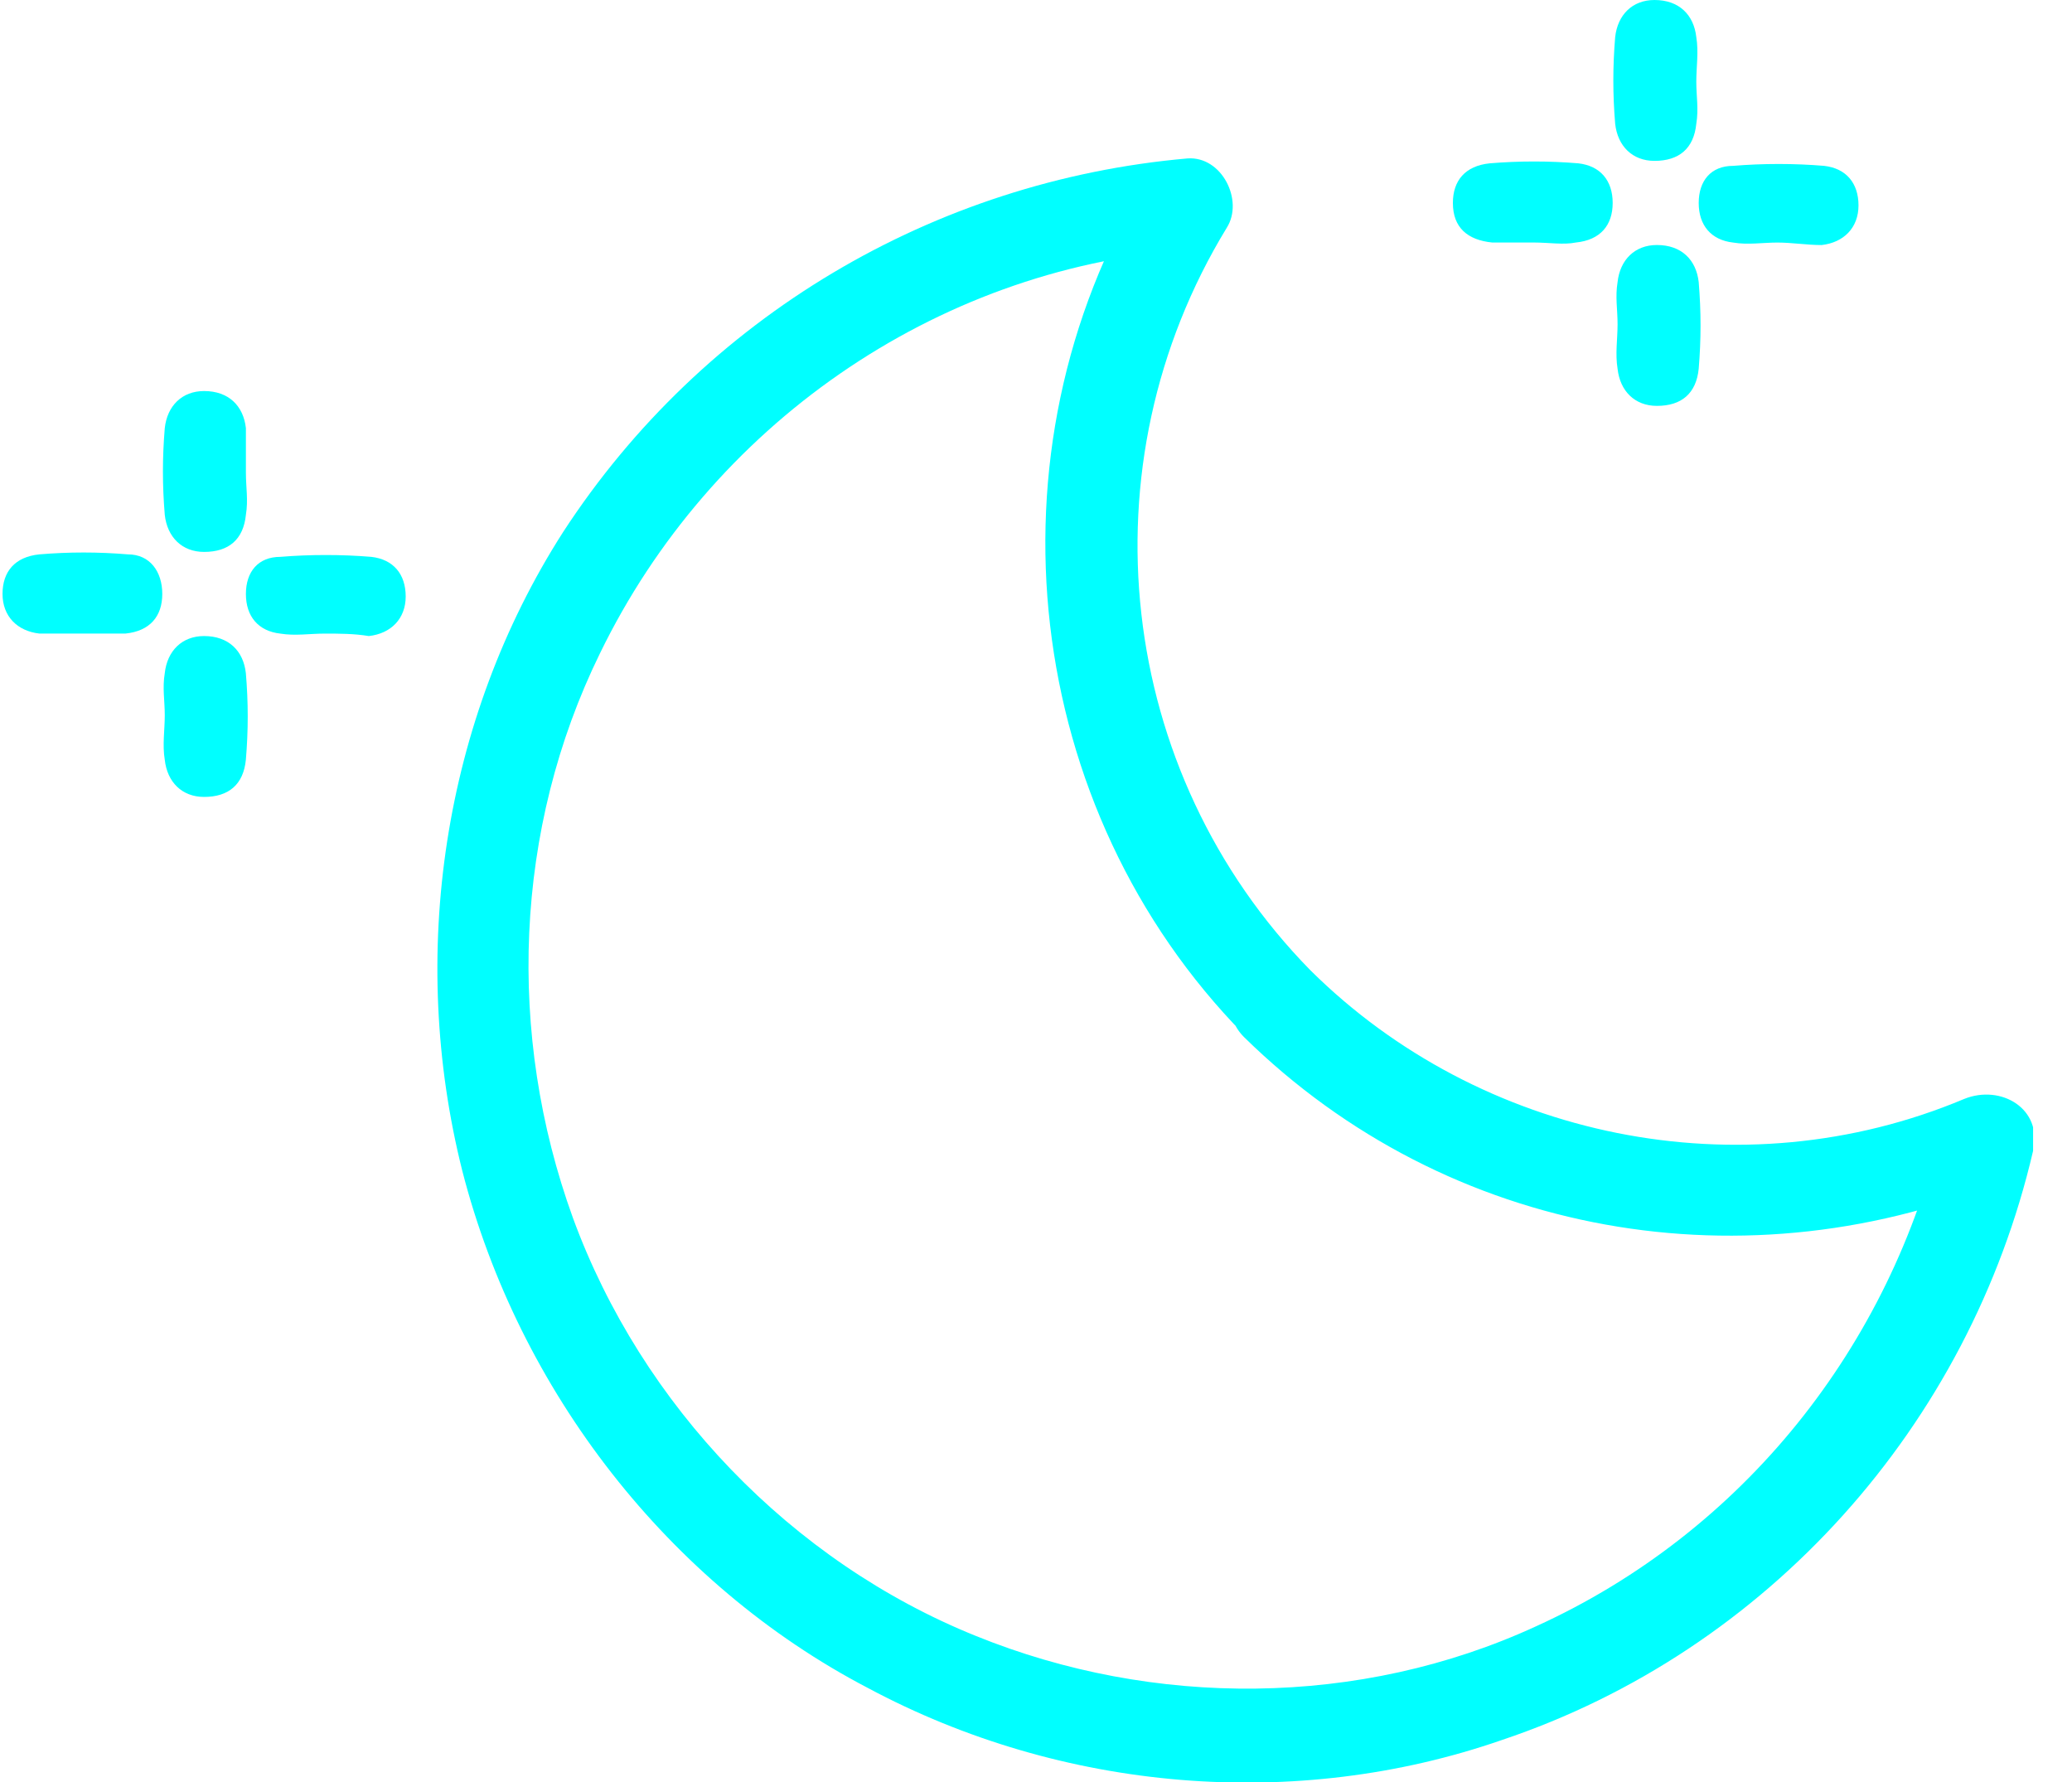 <svg width="50" height="43" viewBox="0 0 50 43" fill="none" xmlns="http://www.w3.org/2000/svg">
<g clip-path="url(#clip0_247_1157)">
<path d="M40.934 1.971C40.934 2.329 40.993 2.628 40.934 2.986C40.874 3.583 40.519 3.882 39.925 3.882C39.391 3.882 39.035 3.524 38.976 2.986C38.917 2.269 38.917 1.613 38.976 0.896C39.035 0.358 39.391 0 39.925 0C40.519 0 40.874 0.358 40.934 0.896C40.993 1.254 40.934 1.613 40.934 1.971Z" fill="#00FFFF"/>
<path d="M39.034 7.823C39.034 7.465 38.975 7.166 39.034 6.808C39.093 6.27 39.449 5.912 39.983 5.912C40.577 5.912 40.932 6.27 40.992 6.808C41.051 7.525 41.051 8.182 40.992 8.898C40.932 9.495 40.577 9.794 39.983 9.794C39.449 9.794 39.093 9.436 39.034 8.898C38.975 8.54 39.034 8.182 39.034 7.823Z" fill="#00FFFF"/>
<path d="M42.891 5.853C42.535 5.853 42.179 5.913 41.823 5.853C41.289 5.793 40.992 5.435 40.992 4.898C40.992 4.36 41.289 4.002 41.823 4.002C42.535 3.942 43.306 3.942 44.018 4.002C44.551 4.062 44.848 4.42 44.848 4.957C44.848 5.495 44.492 5.853 43.958 5.913C43.602 5.913 43.246 5.853 42.891 5.853Z" fill="#00FFFF"/>
<path d="M37.018 5.852C36.662 5.852 36.366 5.852 36.01 5.852C35.416 5.793 35.06 5.494 35.06 4.897C35.06 4.359 35.357 4.001 35.95 3.941C36.662 3.882 37.374 3.882 38.086 3.941C38.62 4.001 38.916 4.359 38.916 4.897C38.916 5.434 38.62 5.793 38.027 5.852C37.73 5.912 37.374 5.852 37.018 5.852Z" fill="#00FFFF"/>
<path d="M5.934 11.406C5.934 11.765 5.993 12.063 5.934 12.422C5.874 13.019 5.519 13.318 4.925 13.318C4.391 13.318 4.035 12.959 3.976 12.422C3.917 11.705 3.917 11.048 3.976 10.331C4.035 9.794 4.391 9.436 4.925 9.436C5.519 9.436 5.874 9.794 5.934 10.331C5.934 10.69 5.934 11.048 5.934 11.406Z" fill="#00FFFF"/>
<path d="M3.976 17.259C3.976 16.9 3.916 16.602 3.976 16.244C4.035 15.706 4.391 15.348 4.925 15.348C5.518 15.348 5.874 15.706 5.933 16.244C5.993 16.96 5.993 17.617 5.933 18.334C5.874 18.931 5.518 19.23 4.925 19.23C4.391 19.23 4.035 18.871 3.976 18.334C3.916 17.975 3.976 17.617 3.976 17.259Z" fill="#00FFFF"/>
<path d="M7.832 15.289C7.476 15.289 7.12 15.348 6.764 15.289C6.23 15.229 5.934 14.871 5.934 14.333C5.934 13.796 6.23 13.437 6.764 13.437C7.476 13.378 8.247 13.378 8.959 13.437C9.493 13.497 9.79 13.855 9.79 14.393C9.79 14.93 9.434 15.289 8.9 15.348C8.544 15.289 8.188 15.289 7.832 15.289Z" fill="#00FFFF"/>
<path d="M1.959 15.288C1.603 15.288 1.306 15.288 0.95 15.288C0.416 15.228 0.061 14.87 0.061 14.332C0.061 13.795 0.357 13.437 0.95 13.377C1.662 13.317 2.374 13.317 3.086 13.377C3.62 13.377 3.916 13.795 3.916 14.332C3.916 14.87 3.62 15.228 3.027 15.288C2.671 15.288 2.315 15.288 1.959 15.288Z" fill="#00FFFF"/>
<path d="M31.621 23.412C26.934 18.634 26.104 11.228 29.604 5.495C30.019 4.838 29.485 3.763 28.655 3.823C22.544 4.36 16.968 7.645 13.587 12.841C10.68 17.38 9.849 23.053 11.155 28.249C12.519 33.564 16.138 38.223 20.943 40.731C25.629 43.239 31.265 43.717 36.248 41.985C42.655 39.835 47.519 34.401 49.061 27.771C49.299 26.756 48.29 26.159 47.4 26.517C42.002 28.787 35.714 27.473 31.621 23.412C30.612 22.396 29.011 24.009 30.019 25.024C34.943 29.862 42.18 31.116 48.527 28.428C47.993 28.01 47.46 27.592 46.866 27.174C45.621 32.489 42.061 36.968 37.078 39.238C32.807 41.209 27.824 41.209 23.553 39.477C19.104 37.685 15.485 33.923 13.824 29.384C12.222 24.964 12.4 20.007 14.477 15.767C17.146 10.273 22.544 6.51 28.595 6.032C28.299 5.495 27.943 4.898 27.646 4.36C23.672 10.93 24.68 19.53 30.019 24.964C31.027 25.98 32.629 24.427 31.621 23.412Z" fill="#00FFFF"/>
</g>
<defs>
<clipPath id="clip0_247_1157">
<rect width="49" height="43" fill="white" transform="translate(0.061)"/>
</clipPath>
</defs>
</svg>
